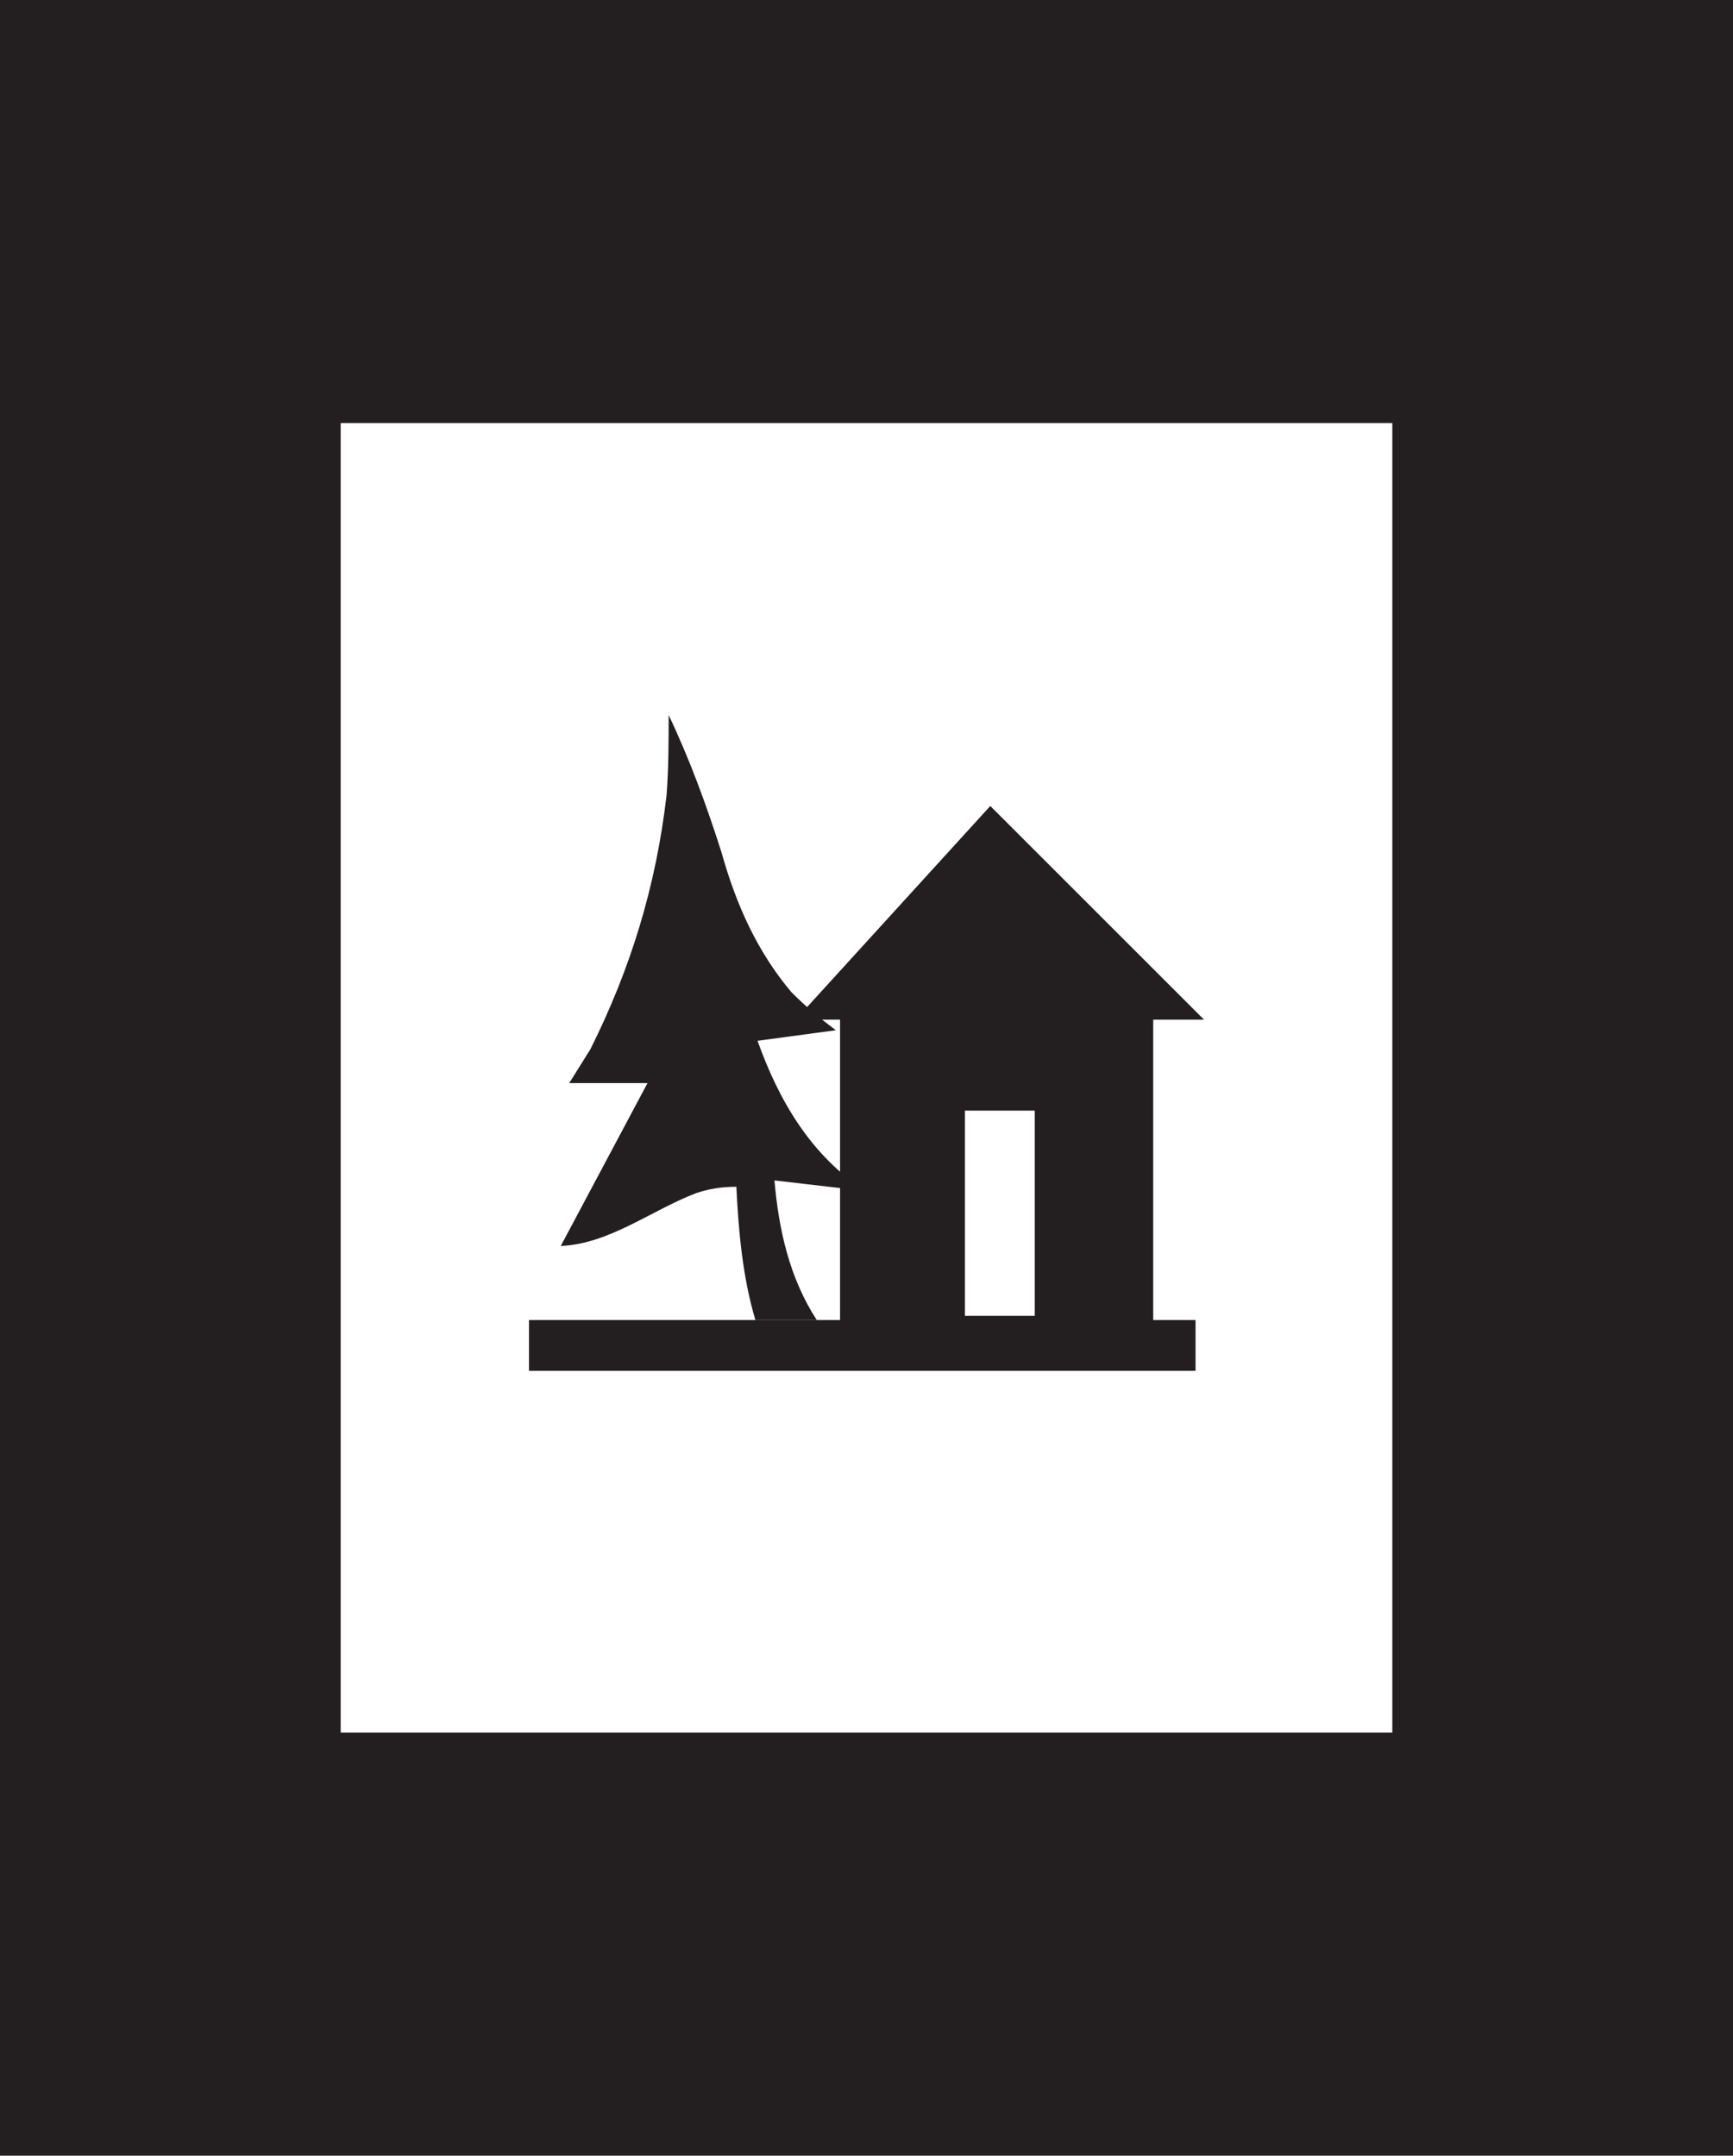 <svg xmlns="http://www.w3.org/2000/svg" width="614.25" height="764.25"><path fill="#231f20" fill-rule="evenodd" d="M0 0h614.25v764.25H0V0"/><path fill="#fff" fill-rule="evenodd" d="M120.75 150H493.5v464.25H120.75V150"/><path fill="#231f20" fill-rule="evenodd" d="M187.5 468h236.25v18H187.5v-18m221.25 0V361.5h18L351 285.75l-69 75.75h15.75V468h111"/><path fill="#fff" fill-rule="evenodd" d="M342 393.75h24.75v72.75H342v-72.75"/><path fill="#231f20" fill-rule="evenodd" d="M289.5 468c-9.75-15-13.5-32.25-15-49.5l32.25 3.75C287.25 409.5 276 390 268.5 369l27.75-3.75c-6-4.5-10.5-8.25-15.75-13.5-12-14.25-19.5-30.75-24.75-49.5-5.25-16.5-11.25-33-18.75-48.75 0 9 0 18.75-.75 28.5-3.75 32.25-12.75 61.5-27 90l-7.5 12h27.75l-30.75 57.75C216 441 231 429 246.75 423c4.5-1.5 9-2.25 14.25-2.25.75 15.75 2.25 32.25 6.75 47.25h21.75"/></svg>
